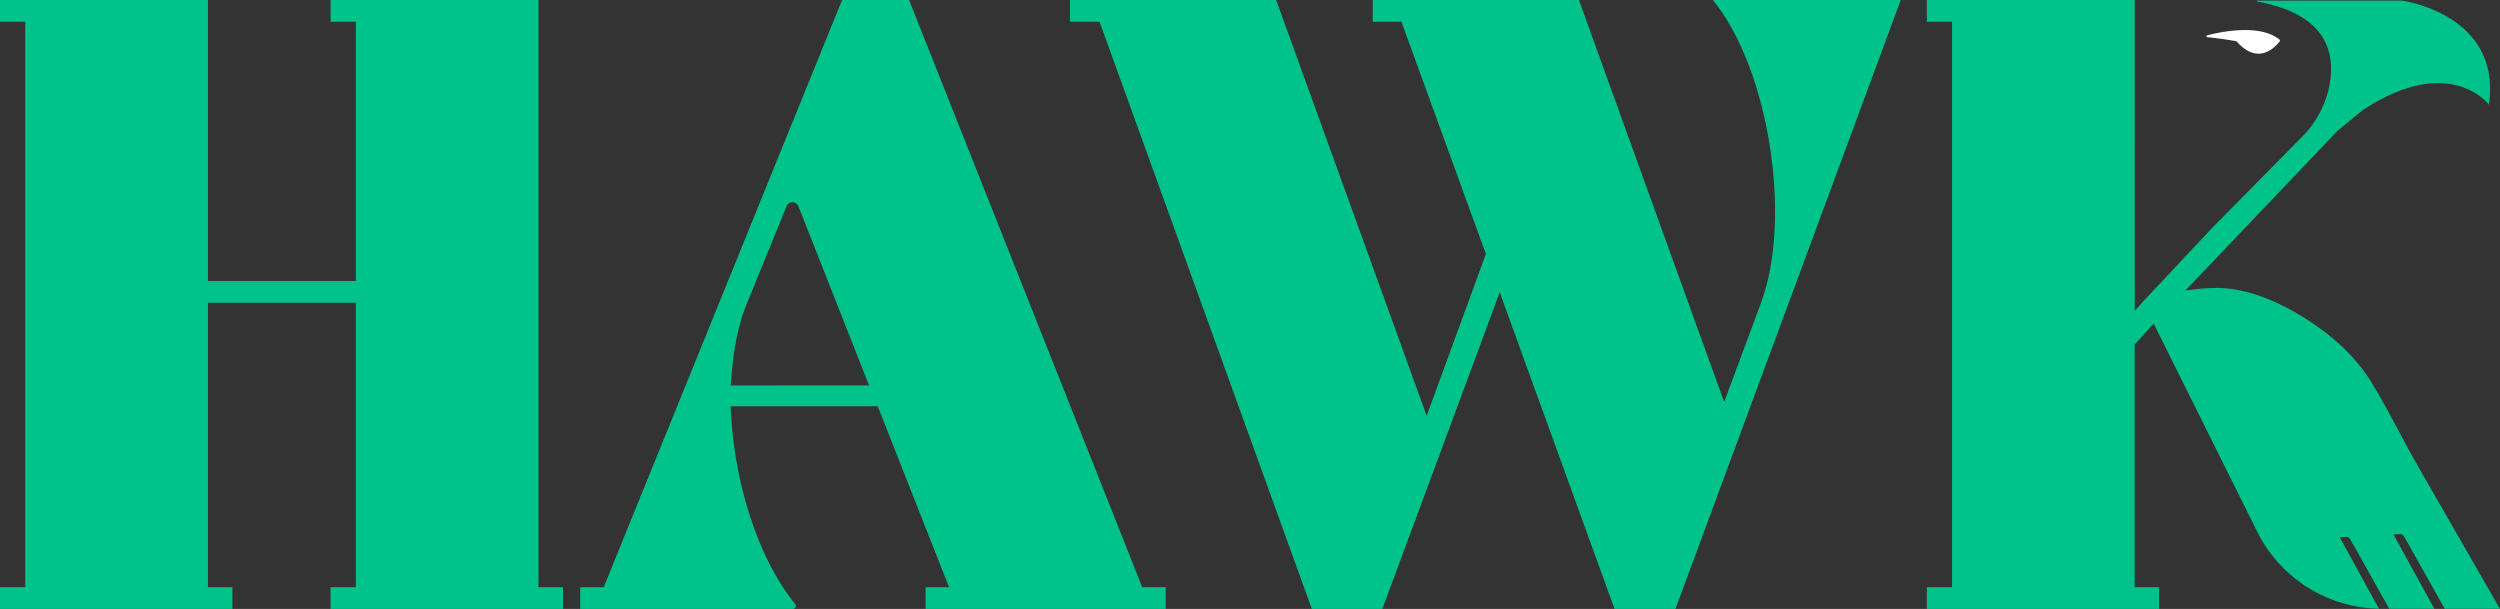 <?xml version="1.0" encoding="UTF-8"?> <svg xmlns="http://www.w3.org/2000/svg" viewBox="0 0 920.33 224.17"><rect x="0" y="0" width="920.33" height="224.17" fill="#333333" stroke="none"/><defs><style>.cls-1{fill:#00c38b;}.cls-2{fill:#fff;}</style></defs><g id="Layer_2" data-name="Layer 2"><g id="Layer_1-2" data-name="Layer 1"><path class="cls-1" d="M9.29,216.17V8H0V0H76.54V103.44H131V8h-9.29V0h76.54V216.17h9v8H121.69v-8H131V111.45H76.54V216.17h9v8H0v-8Z"></path><path class="cls-1" d="M222.25,216.17,310,0h24.66l85.83,216.17h8.65v8H340.74v-8h8.64l-26.26-66.61H269c.93,26.55,9.59,55.48,23.7,72.74a1.14,1.14,0,0,1-.89,1.87H213.6v-8Zm97.67-74.3-26-65.95a2.35,2.35,0,0,0-4.37,0l-14.75,36.2c-3.53,8.64-5.13,18.89-5.77,29.78Z"></path><path class="cls-1" d="M469.79,0,525.2,153.08,547,93.51,515.91,8H505.34V0h75.9l53.48,148,13.45-36.19C660,80.38,651.06,25,630.56,0h69.17L616.79,224.17H594.37L552.1,107.6,508.87,224.17H482.93L404.78,8H393.9V0Z"></path><path class="cls-2" d="M812.53,13c5.11-1.32,19.53-4.32,26.68,1.63a.36.36,0,0,1,.07.49c-1.18,1.61-7.64,9.48-15.87.16a.35.35,0,0,0-.19-.12c-.79-.13-5.76-1-10.63-1.46A.36.36,0,0,1,812.53,13Z"></path><path class="cls-1" d="M905.71,198.72q-7.73-13.46-15.47-26.9c-6-10.44-11.25-21.44-17.61-31.66-6.13-9.83-15.45-17.76-25.27-23.73-9.15-5.57-19.87-10.22-30.75-10.43a72.94,72.94,0,0,0-12.17,1L860,48.71l.54-.6,9.19-7.52c32.16-21.22,46.53-2.06,46.53-2.06C921,5,884.08.21,884.08.21H830.92a.19.19,0,0,0,0,.37C855.41,5,860,18.21,857.55,31.38a36.63,36.63,0,0,1-10.1,19L814.37,83.91l-24.66,26.26-.32.35-3.52,3.91V0H709.33V8h9.29V216.17h-9.29v8h85.51v-8h-9V126.82l7-7.69,37.61,75.58a51.23,51.23,0,0,0,45.33,29.38l-14.47-26.32,2.38-.11a1.65,1.65,0,0,1,1.52.85l14.36,25.62h16.61l-15.08-27.42,2.28-.11a1.81,1.81,0,0,1,1.67.93L900,224.13h20.3Q913,211.43,905.71,198.72Z"></path></g></g></svg> 